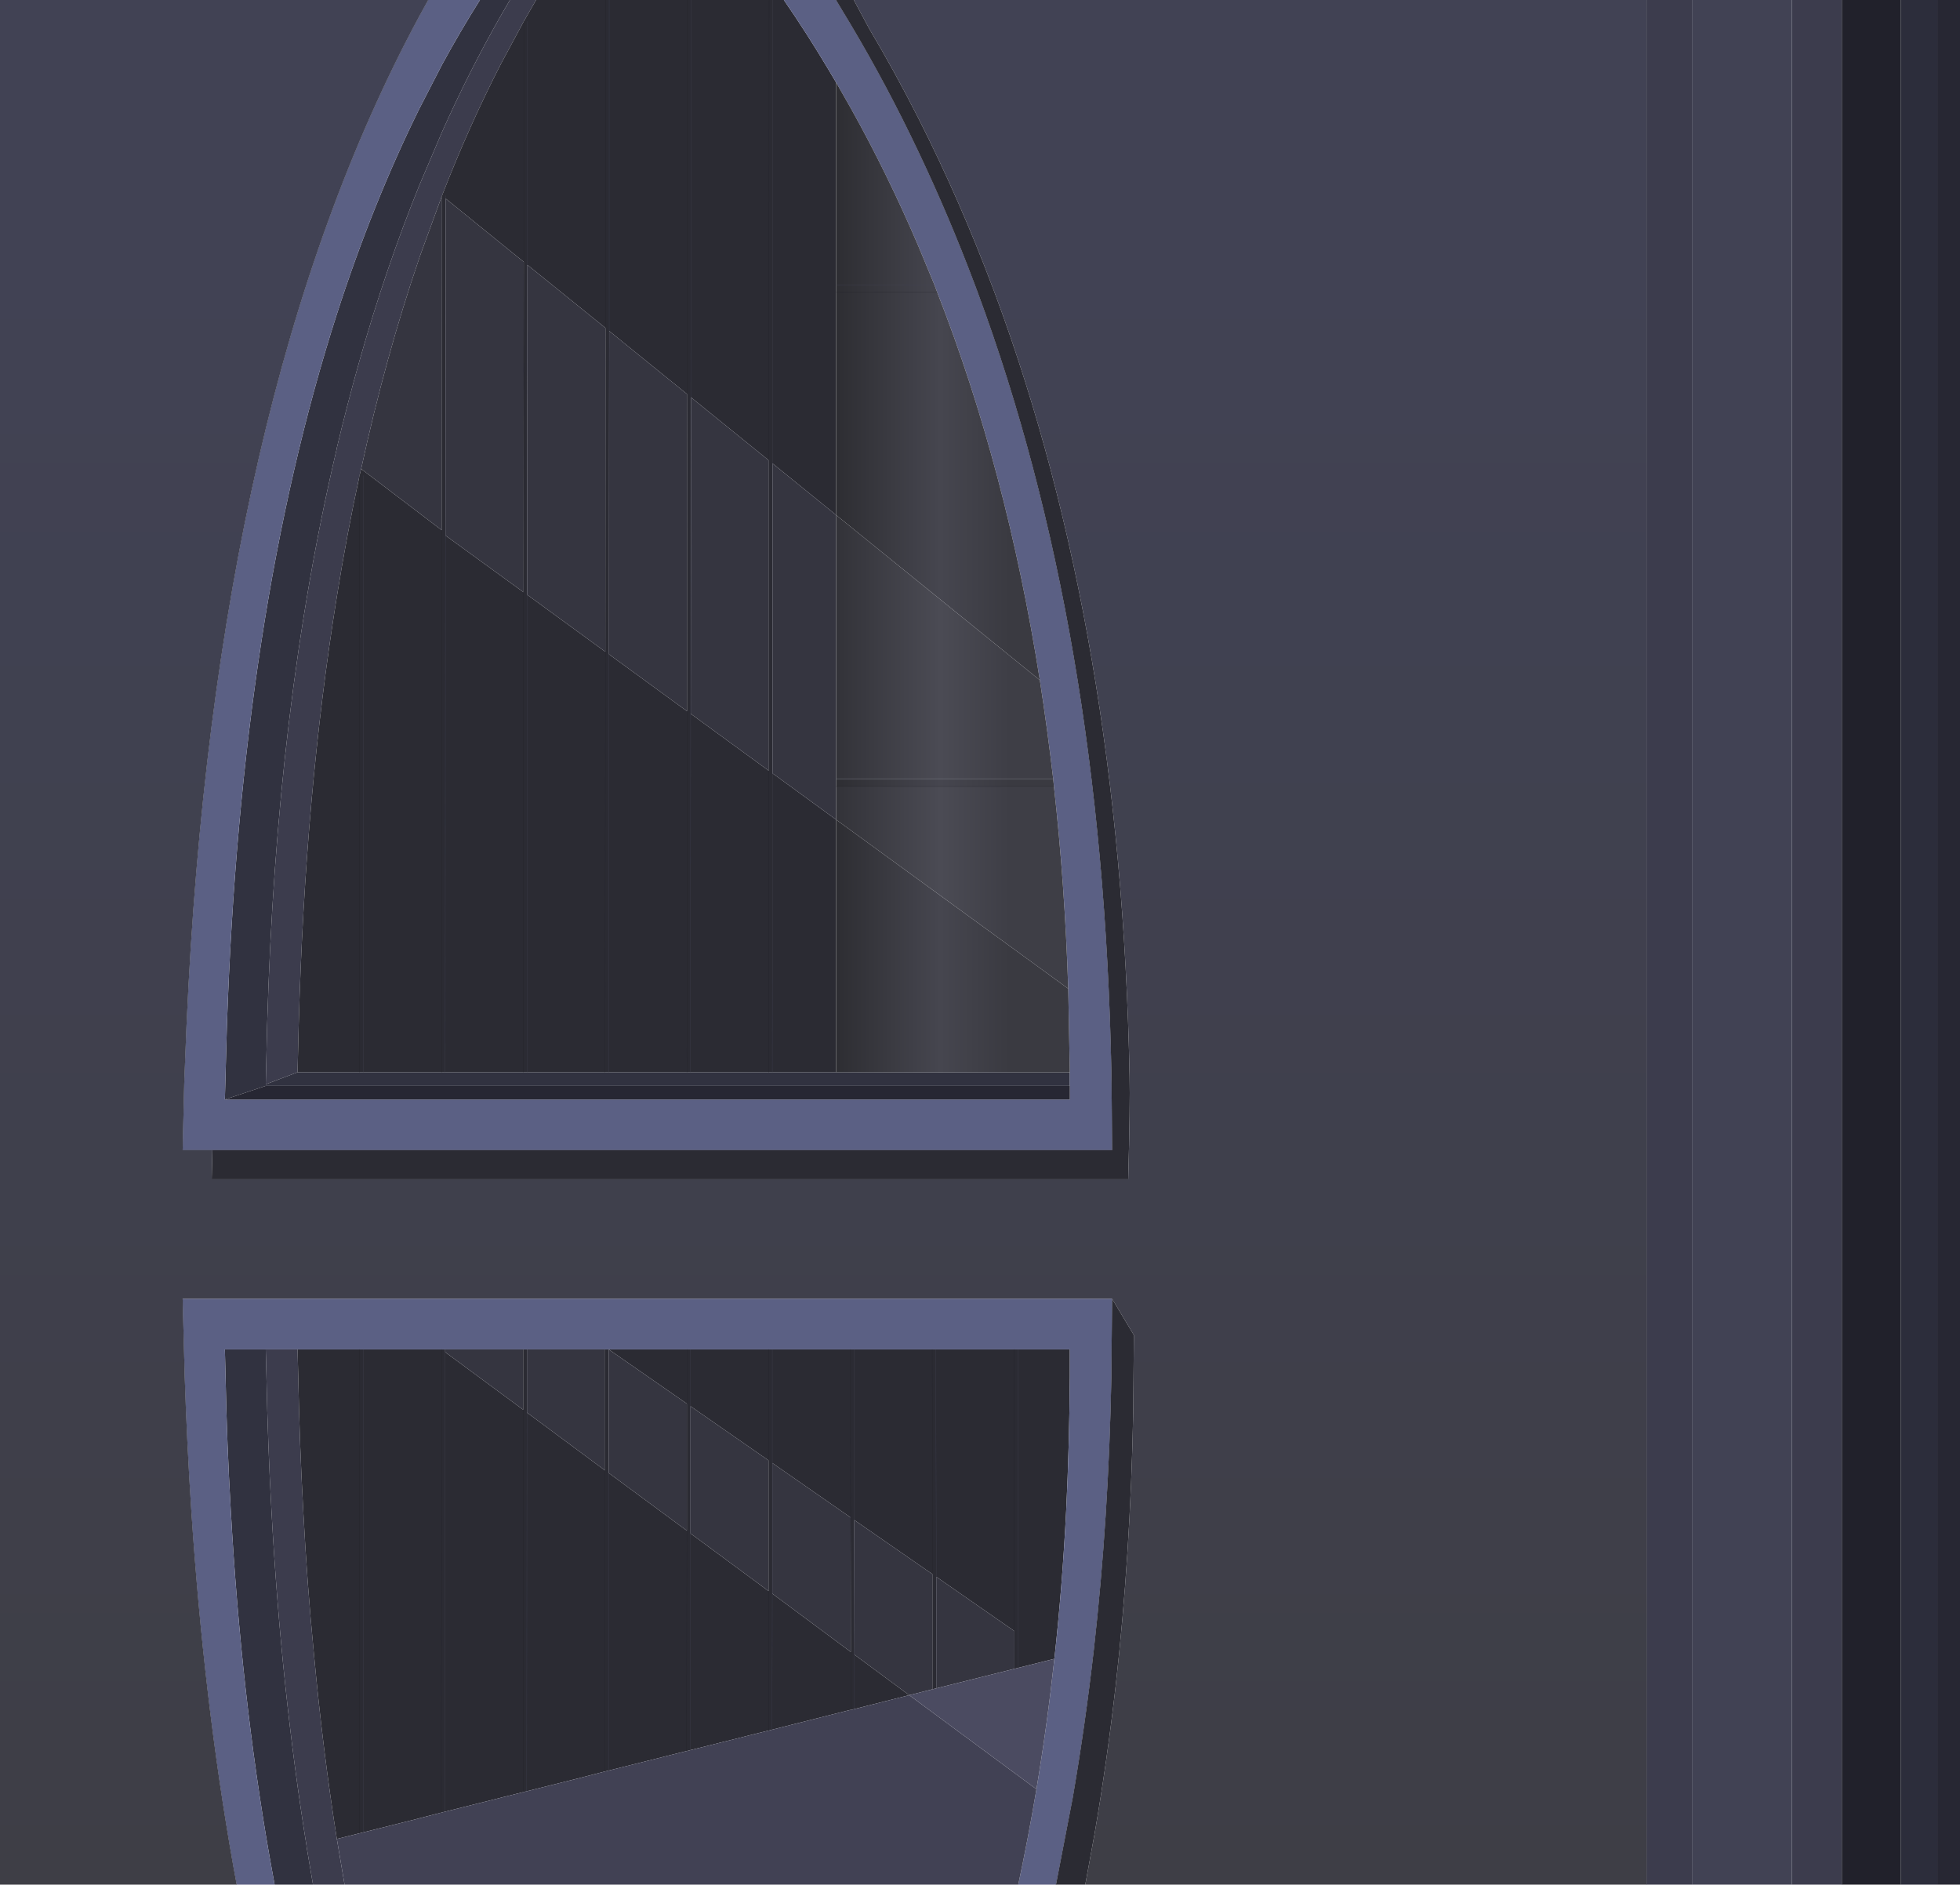 <?xml version="1.0" encoding="UTF-8" standalone="no"?>
<svg xmlns:xlink="http://www.w3.org/1999/xlink" height="414.8px" width="431.45px" xmlns="http://www.w3.org/2000/svg">
  <g transform="matrix(1.0, 0.0, 0.0, 1.0, 215.7, 207.4)">
    <path d="M178.75 -207.4 L189.75 -207.4 189.75 207.4 178.75 207.4 178.75 -207.4 M146.75 -207.4 L156.75 -207.4 156.75 207.4 146.75 207.4 146.75 -207.4 M-97.7 -207.4 L-100.4 -202.7 -105.4 -193.4 Q-112.45 -179.7 -118.4 -164.35 L-123.4 -150.65 -123.4 -150.6 Q-130.85 -128.85 -136.2 -104.2 L-136.55 -102.75 Q-139.35 -89.8 -141.55 -76.1 -148.55 -32.8 -149.95 18.35 L-150.2 28.6 -157.2 31.25 -156.9 18.35 Q-154.9 -52.1 -141.65 -108.3 L-141.55 -108.85 Q-139.2 -118.7 -136.55 -128.05 -130.8 -148.35 -123.4 -166.6 L-118.4 -178.35 Q-112.4 -191.8 -105.4 -204.05 L-103.45 -207.4 -97.7 -207.4 M-146.8 207.4 L-148.2 199.15 -148.2 199.0 Q-153.8 164.35 -155.95 125.0 -156.75 110.55 -157.05 95.5 L-157.2 89.6 -150.2 89.6 -150.05 95.5 Q-149.75 110.6 -148.95 125.0 -148.1 141.25 -146.6 156.6 -144.65 177.75 -141.55 197.35 L-139.85 207.4 -146.8 207.4" fill="#3c3c4d" fill-rule="evenodd" stroke="none"/>
    <path d="M19.8 28.6 L19.8 31.6 -157.2 31.6 -166.2 34.6 -165.75 18.35 Q-162.65 -72.6 -141.55 -138.25 -133.7 -162.6 -123.4 -183.45 L-118.4 -193.15 Q-114.4 -200.5 -110.05 -207.4 L-103.45 -207.4 -105.4 -204.05 Q-112.4 -191.8 -118.4 -178.35 L-123.4 -166.6 Q-130.8 -148.35 -136.55 -128.05 -139.2 -118.7 -141.55 -108.85 L-141.65 -108.3 Q-154.9 -52.1 -156.9 18.35 L-157.2 31.25 -150.2 28.6 -136.55 28.6 -135.75 28.6 -118.5 28.6 -117.7 28.6 -100.5 28.6 -99.7 28.6 -82.5 28.6 -81.7 28.6 -64.5 28.6 -63.7 28.6 -46.5 28.6 -45.7 28.6 -31.65 28.6 19.8 28.6 M-157.2 89.6 L-157.05 95.5 Q-156.75 110.55 -155.95 125.0 -153.8 164.35 -148.2 199.0 L-148.2 199.15 -146.8 207.4 -155.25 207.4 -156.4 201.05 Q-162.6 165.7 -164.9 125.0 -165.75 110.6 -166.05 95.5 L-166.2 89.6 -157.2 89.6" fill="#313240" fill-rule="evenodd" stroke="none"/>
    <path d="M-168.95 45.75 L-169.1 52.15 32.65 52.15 Q33.1 35.7 32.95 29.4 31.05 -67.9 3.5 -142.3 L2.9 -143.9 Q-4.45 -163.45 -13.55 -181.4 -18.7 -191.55 -24.4 -201.15 L-27.75 -207.4 146.75 -207.4 146.75 207.4 23.2 207.4 25.25 196.2 Q28.0 180.25 29.9 163.55 33.15 134.75 33.75 103.6 L33.75 103.5 33.9 86.45 29.1 78.45 -175.5 78.45 -175.05 95.5 Q-174.55 110.55 -173.6 125.0 -170.85 166.65 -164.4 203.05 L-163.6 207.4 -215.7 207.4 -215.7 -207.4 -121.45 -207.4 -123.4 -203.85 Q-168.5 -120.2 -174.65 18.35 L-175.15 30.85 -175.5 45.75 -168.95 45.75" fill="url(#gradient0)" fill-rule="evenodd" stroke="none"/>
    <path d="M-27.75 -207.4 L-24.4 -201.15 Q-18.7 -191.55 -13.55 -181.4 -4.45 -163.45 2.9 -143.9 L3.5 -142.3 Q31.05 -67.9 32.95 29.4 33.1 35.7 32.65 52.15 L-169.1 52.15 -168.95 45.75 29.1 45.75 29.0 31.6 28.95 28.6 Q27.05 -68.7 -0.5 -143.1 L-1.1 -144.7 Q-6.8 -159.85 -13.55 -174.05 -20.4 -188.5 -28.4 -201.95 L-31.65 -207.35 -31.65 -207.4 -27.75 -207.4 M29.1 78.45 L33.9 86.45 33.75 103.5 33.75 103.6 Q33.15 134.75 29.9 163.55 28.0 180.25 25.25 196.2 L23.2 207.4 16.75 207.4 20.45 188.2 Q23.2 172.25 25.1 155.55 28.35 126.75 28.95 95.6 L28.95 95.5 29.1 78.45 M-82.5 89.6 L-81.7 89.6 -64.5 89.6 -63.7 89.6 -46.5 89.6 -45.7 89.6 -28.5 89.6 -27.7 89.6 -10.5 89.6 -9.7 89.6 7.6 89.6 8.4 89.6 19.8 89.6 19.8 95.5 19.8 95.6 Q19.7 110.6 19.0 125.0 18.15 141.75 16.4 157.7 L8.4 159.7 7.6 159.9 7.6 151.6 -9.6 139.65 -9.6 164.2 -10.4 164.4 -10.4 139.1 -27.65 127.15 -27.6 156.8 -27.6 168.75 -27.6 156.8 -15.55 165.7 -27.6 168.75 -28.4 168.95 -28.45 168.95 -28.55 168.95 -45.75 173.3 -46.55 173.5 -46.5 142.8 -46.55 173.5 -51.4 174.7 -51.55 174.75 -63.75 177.8 -64.55 178.0 -69.4 179.2 -69.55 179.25 -81.75 182.3 -82.55 182.5 -82.5 116.25 -82.55 182.5 -87.4 183.75 -87.55 183.8 -99.75 186.85 -100.55 187.05 -105.4 188.25 -105.55 188.3 -117.75 191.35 -118.55 191.55 -123.4 192.8 -123.55 192.85 -135.75 195.9 -136.55 196.1 -141.55 197.35 Q-144.65 177.75 -146.6 156.6 -148.1 141.25 -148.95 125.0 -149.75 110.6 -150.05 95.5 L-150.2 89.6 -136.55 89.6 -135.75 89.6 -118.5 89.6 -117.7 89.6 -117.7 90.2 -100.5 102.9 -100.5 89.6 -99.7 89.6 -99.7 103.5 -82.5 116.25 -82.5 89.6 M8.4 89.6 L8.4 159.7 8.4 89.6 M7.6 89.6 L7.6 151.6 7.6 89.6 M-82.4 -207.4 L-81.6 -207.4 -81.6 -134.55 -81.6 -207.4 -64.4 -207.4 -63.6 -207.4 -46.4 -207.4 -45.6 -207.4 -43.15 -207.4 Q-38.05 -200.0 -33.4 -192.2 L-31.65 -189.25 -31.65 -144.7 -31.65 -143.1 -31.65 -94.05 -45.65 -105.4 -45.65 -37.2 -31.65 -27.0 -31.65 28.6 -45.7 28.6 -45.65 -37.2 -45.7 28.6 -46.5 28.6 -46.45 -37.75 -46.5 28.6 -63.7 28.6 -64.5 28.6 -64.45 -50.85 -64.5 28.6 -81.7 28.6 -82.5 28.6 -82.45 -63.95 -82.5 28.6 -99.7 28.6 -100.5 28.6 -100.45 -77.05 -100.5 28.6 -117.7 28.6 -117.65 -89.55 -117.7 28.6 -118.5 28.6 -118.45 -90.7 -118.5 28.6 -135.75 28.6 -136.55 28.6 -150.2 28.6 -149.95 18.35 Q-148.55 -32.8 -141.55 -76.1 -139.35 -89.8 -136.55 -102.75 L-136.2 -104.2 -118.45 -90.7 -118.4 -164.35 Q-112.45 -179.7 -105.4 -193.4 L-100.4 -202.7 -97.7 -207.4 -82.4 -207.4 -82.4 -135.2 -82.4 -207.4 M-82.45 -63.95 L-82.4 -135.2 -99.6 -149.1 -99.65 -76.5 -99.7 28.6 -99.65 -76.5 -82.45 -63.95 M-81.65 -63.4 L-81.7 28.6 -81.65 -63.4 -64.45 -50.85 -64.4 -120.6 -64.45 -120.65 -81.6 -134.55 -81.65 -63.4 M-100.4 -149.75 L-100.4 -202.7 -100.4 -149.75 -117.6 -163.7 -117.6 -164.35 -117.6 -163.7 -117.65 -89.55 -100.45 -77.05 -100.4 -149.75 M-99.6 -202.7 L-99.6 -149.1 -99.6 -202.7 M-63.6 -207.4 L-63.7 28.6 -63.6 -207.4 M-46.45 -106.05 L-63.6 -119.95 -63.65 -50.3 -46.45 -37.75 -46.45 -106.05 -46.4 -207.4 -46.45 -106.05 M-45.6 -207.4 L-45.65 -105.4 -45.6 -207.4 M-64.4 -207.4 L-64.45 -120.65 -64.4 -207.4 M-136.55 -102.75 L-136.55 28.6 -136.55 -102.75 M-135.75 -102.75 L-135.75 28.6 -135.75 -102.75 M-81.7 116.8 L-81.75 182.3 -81.7 116.8 -64.5 129.5 -64.5 101.55 -81.7 89.6 -81.7 116.8 M-64.5 89.6 L-64.5 101.55 -64.5 89.6 M-136.55 89.6 L-136.55 196.1 -136.55 89.6 M-135.75 89.6 L-135.75 195.9 -135.75 89.6 M-118.5 89.6 L-118.55 191.55 -118.5 89.6 M-117.7 90.2 L-117.75 191.35 -117.7 90.2 M-100.5 102.9 L-100.55 187.05 -100.5 102.9 M-99.7 103.5 L-99.75 186.85 -99.7 103.5 M-10.5 89.6 L-10.4 139.1 -10.5 89.6 M-45.7 114.6 L-45.7 143.35 -45.75 173.3 -45.7 143.35 -28.4 156.2 -28.45 126.6 -45.7 114.6 -45.7 89.6 -45.7 114.6 M-46.5 142.8 L-46.5 114.05 -63.7 102.1 -63.7 130.1 -46.5 142.8 M-64.5 129.5 L-64.55 178.0 -64.5 129.5 M-63.7 130.1 L-63.75 177.8 -63.7 130.1 M-27.7 89.6 L-27.65 127.15 -27.7 89.6 M-28.4 156.2 L-28.4 168.95 -28.4 156.2 M-9.6 139.65 L-9.7 89.6 -9.6 139.65 M-46.5 89.6 L-46.5 114.05 -46.5 89.6 M-63.7 102.1 L-63.7 89.6 -63.7 102.1 M-28.5 89.6 L-28.45 126.6 -28.5 89.6" fill="#2b2b33" fill-rule="evenodd" stroke="none"/>
    <path d="M-168.95 45.75 L-175.5 45.75 -175.15 30.85 -174.65 18.35 Q-168.5 -120.2 -123.4 -203.85 L-121.45 -207.4 -110.05 -207.4 Q-114.4 -200.5 -118.4 -193.15 L-123.4 -183.45 Q-133.7 -162.6 -141.55 -138.25 -162.65 -72.6 -165.75 18.35 L-166.2 34.6 19.8 34.6 19.8 31.6 19.8 28.6 19.45 10.2 Q18.7 -12.8 16.3 -34.3 L16.15 -35.9 Q14.85 -47.0 13.2 -57.7 5.9 -104.0 -9.4 -143.1 L-10.0 -144.7 -13.55 -153.25 Q-20.3 -169.05 -28.4 -183.55 L-31.65 -189.25 -33.4 -192.2 Q-38.05 -200.0 -43.15 -207.4 L-31.65 -207.4 -31.65 -207.35 -28.4 -201.95 Q-20.4 -188.5 -13.55 -174.05 -6.8 -159.85 -1.1 -144.7 L-0.5 -143.1 Q27.05 -68.7 28.95 28.6 L29.0 31.6 29.1 45.75 -168.95 45.75 M-163.6 207.4 L-164.4 203.05 Q-170.85 166.65 -173.6 125.0 -174.55 110.55 -175.05 95.5 L-175.5 78.45 29.1 78.45 28.95 95.5 28.95 95.6 Q28.35 126.75 25.1 155.55 23.2 172.25 20.45 188.2 L16.75 207.4 8.45 207.4 Q10.65 197.1 12.45 186.4 14.8 172.4 16.4 157.7 18.15 141.75 19.0 125.0 19.7 110.6 19.8 95.6 L19.8 95.5 19.8 89.6 8.4 89.6 7.6 89.6 -9.7 89.6 -10.5 89.6 -27.7 89.6 -28.5 89.6 -45.7 89.6 -46.5 89.6 -63.7 89.6 -64.5 89.6 -81.7 89.6 -82.5 89.6 -99.7 89.6 -100.5 89.6 -117.7 89.6 -118.5 89.6 -135.75 89.6 -136.55 89.6 -150.2 89.6 -157.2 89.6 -166.2 89.6 -166.05 95.5 Q-165.75 110.6 -164.9 125.0 -162.6 165.7 -156.4 201.05 L-155.25 207.4 -163.6 207.4" fill="#5b6084" fill-rule="evenodd" stroke="none"/>
    <path d="M16.15 -35.9 L16.3 -34.3 -31.65 -34.3 -31.65 -35.9 16.15 -35.9 M19.45 10.2 L19.8 28.6 -31.65 28.6 -31.65 -27.0 19.45 10.2 M-31.65 -189.25 L-28.4 -183.55 Q-20.3 -169.05 -13.55 -153.25 L-10.0 -144.7 -9.4 -143.1 Q5.9 -104.0 13.2 -57.7 L-31.65 -94.05 -31.65 -143.1 -31.65 -144.7 -31.65 -189.25 M-9.4 -143.1 L-31.65 -143.1 -9.4 -143.1 M-10.0 -144.7 L-31.65 -144.7 -10.0 -144.7" fill="url(#gradient1)" fill-rule="evenodd" stroke="none"/>
    <path d="M16.3 -34.3 Q18.7 -12.8 19.45 10.2 L-31.65 -27.0 -31.65 -34.3 16.3 -34.3 M13.2 -57.7 Q14.85 -47.0 16.15 -35.9 L-31.65 -35.9 -31.65 -94.05 13.2 -57.7" fill="url(#gradient2)" fill-rule="evenodd" stroke="none"/>
    <path d="M178.75 -207.4 L178.75 207.4 156.75 207.4 156.75 -207.4 178.75 -207.4 M-31.65 -207.4 L-31.65 -207.35 -31.65 -207.4" fill="#414254" fill-rule="evenodd" stroke="none"/>
    <path d="M210.75 -207.4 L215.75 -207.4 215.75 207.4 210.75 207.4 210.75 -207.4 M19.8 31.6 L19.8 34.6 -166.2 34.6 -157.2 31.6 19.8 31.6" fill="#272733" fill-rule="evenodd" stroke="none"/>
    <path d="M-31.65 -35.9 L-31.65 -34.3 -31.65 -27.0 -45.65 -37.2 -45.65 -105.4 -31.65 -94.05 -31.65 -35.9 M7.6 151.6 L7.6 159.9 -9.6 164.2 -9.6 139.65 7.6 151.6 M-82.4 -135.2 L-82.45 -63.95 -99.65 -76.5 -99.6 -149.1 -82.4 -135.2 M-81.65 -63.4 L-81.6 -134.55 -64.45 -120.65 -64.4 -120.6 -64.45 -50.85 -81.65 -63.4 M-100.4 -149.75 L-100.45 -77.05 -117.65 -89.55 -117.6 -163.7 -100.4 -149.75 M-136.2 -104.2 Q-130.85 -128.85 -123.4 -150.6 L-123.4 -150.65 -118.4 -164.35 -118.45 -90.7 -136.2 -104.2 M-46.45 -37.75 L-63.65 -50.3 -63.6 -119.95 -46.45 -106.05 -46.45 -37.75 M-64.45 -50.85 L-64.45 -120.65 -64.45 -50.85 M-117.7 89.6 L-100.5 89.6 -100.5 102.9 -117.7 90.2 -117.7 89.6 M-99.7 89.6 L-82.5 89.6 -82.5 116.25 -99.7 103.5 -99.7 89.6 M-81.7 116.8 L-81.7 89.6 -64.5 101.55 -64.5 129.5 -81.7 116.8 M-27.65 127.15 L-10.4 139.1 -10.4 164.4 -15.55 165.7 -27.6 156.8 -27.65 127.15 M-45.7 143.35 L-45.7 114.6 -28.45 126.6 -28.4 156.2 -45.7 143.35 M-46.5 114.05 L-46.5 142.8 -63.7 130.1 -63.7 102.1 -46.5 114.05" fill="#353540" fill-rule="evenodd" stroke="none"/>
    <path d="M189.75 207.4 L189.75 -207.4 202.75 -207.4 202.75 207.4 189.75 207.4" fill="#21212b" fill-rule="evenodd" stroke="none"/>
    <path d="M202.75 -207.4 L210.75 -207.4 210.75 207.4 202.75 207.4 202.75 -207.4" fill="#2c2d3b" fill-rule="evenodd" stroke="none"/>
    <path d="M12.45 186.4 Q10.65 197.1 8.45 207.4 L-139.85 207.4 -141.55 197.35 -136.55 196.1 -135.75 195.9 -123.55 192.85 -123.4 192.8 -118.55 191.55 -117.75 191.35 -105.55 188.3 -105.4 188.25 -100.55 187.05 -99.75 186.85 -87.55 183.8 -87.4 183.75 -82.55 182.5 -81.75 182.3 -69.55 179.25 -69.4 179.2 -64.55 178.0 -63.75 177.8 -51.55 174.75 -51.4 174.7 -46.55 173.5 -45.75 173.3 -28.55 168.95 -28.45 168.95 -28.4 168.95 -27.6 168.75 -15.55 165.7 12.45 186.4" fill="#414154" fill-rule="evenodd" stroke="none"/>
    <path d="M16.4 157.7 Q14.8 172.4 12.45 186.4 L-15.55 165.7 -10.4 164.4 -9.6 164.2 7.6 159.9 8.4 159.7 16.4 157.7" fill="#4b4b61" fill-rule="evenodd" stroke="none"/>
    <path d="M189.75 207.4 L189.75 -207.4 M-168.95 45.75 L-175.5 45.75 -175.15 30.85 -174.65 18.35 Q-168.5 -120.2 -123.4 -203.85 L-121.45 -207.4 M-163.6 207.4 L-164.4 203.05 Q-170.85 166.65 -173.6 125.0 -174.55 110.55 -175.05 95.5 L-175.5 78.45 M146.75 207.4 L146.75 -207.4 M-31.65 -207.35 L-28.4 -201.95 Q-20.4 -188.5 -13.55 -174.05 -6.8 -159.85 -1.1 -144.7 L-0.5 -143.1 Q27.05 -68.7 28.95 28.6 L29.0 31.6 29.1 45.75 -168.95 45.75 M16.75 207.4 L20.45 188.2 Q23.2 172.25 25.1 155.55 28.35 126.75 28.95 95.6 L28.95 95.5 29.1 78.45" fill="none" stroke="#2b2b33" stroke-linecap="round" stroke-linejoin="round" stroke-width="0.05"/>
    <path d="M-31.65 -34.3 L16.3 -34.3 M7.6 159.9 L7.6 151.6 7.6 89.6 M-82.4 -207.4 L-82.4 -135.2 -82.45 -63.95 -82.5 28.6 M-100.4 -202.7 L-100.4 -149.75 -100.45 -77.05 -100.5 28.6 M-64.45 -50.85 L-64.5 28.6 M-46.45 -106.05 L-46.4 -207.4 M-31.65 -143.1 L-9.4 -143.1 M-46.45 -106.05 L-46.45 -37.75 -46.5 28.6 M-64.45 -120.65 L-64.4 -207.4 M-64.45 -120.65 L-64.45 -50.85 M-118.45 -90.7 L-118.4 -164.35 M-118.45 -90.7 L-118.5 28.6 M-136.55 28.6 L-136.55 -102.75 M-82.5 89.6 L-82.5 116.25 -82.55 182.5 M-64.5 101.55 L-64.5 89.6 M-100.5 102.9 L-100.5 89.6 M-136.55 196.1 L-136.55 89.6 M-118.55 191.55 L-118.5 89.6 M-100.55 187.05 L-100.5 102.9 M-10.4 139.1 L-10.5 89.6 M-64.5 129.5 L-64.5 101.55 M-46.5 142.8 L-46.5 114.05 -46.5 89.6 M-46.5 142.8 L-46.55 173.5 M-28.4 156.2 L-28.45 126.6 -28.5 89.6 M-64.55 178.0 L-64.5 129.5 M-28.4 168.95 L-28.4 156.2 M-10.4 164.4 L-10.4 139.1" fill="none" stroke="#1f1f26" stroke-linecap="round" stroke-linejoin="round" stroke-width="0.05"/>
    <path d="M16.15 -35.9 L-31.65 -35.9 M-9.6 139.65 L-9.6 164.2 M8.4 159.7 L8.4 89.6 M-81.7 28.6 L-81.65 -63.4 -81.6 -134.55 -81.6 -207.4 M-99.7 28.6 L-99.65 -76.5 -99.6 -149.1 -99.6 -202.7 M-63.7 28.6 L-63.6 -207.4 M-31.65 -144.7 L-10.0 -144.7 M-117.6 -164.35 L-117.6 -163.7 -117.65 -89.55 -117.7 28.6 M-45.65 -37.2 L-45.7 28.6 M-45.65 -37.2 L-45.65 -105.4 -45.6 -207.4 M-135.75 28.6 L-135.75 -102.75 M-81.75 182.3 L-81.7 116.8 -81.7 89.6 M-117.7 89.6 L-117.7 90.2 -117.75 191.35 M-135.75 195.9 L-135.75 89.6 M-99.75 186.85 L-99.7 103.5 -99.7 89.6 M-45.7 143.35 L-45.7 114.6 -45.7 89.6 M-63.7 102.1 L-63.7 130.1 -63.75 177.8 M-45.75 173.3 L-45.7 143.35 M-27.6 168.75 L-27.6 156.8 -27.65 127.15 -27.7 89.6 M-9.7 89.6 L-9.6 139.65 M-63.7 89.6 L-63.7 102.1" fill="none" stroke="#414254" stroke-linecap="round" stroke-linejoin="round" stroke-width="0.05"/>
    <path d="M-175.5 78.45 L29.1 78.45" fill="none" stroke="#6b6b80" stroke-linecap="round" stroke-linejoin="round" stroke-width="0.05"/>
  </g>
  <defs>
    <linearGradient gradientTransform="matrix(0.0, 0.218, -0.253, 0.0, -31.7, 28.6)" gradientUnits="userSpaceOnUse" id="gradient0" spreadMethod="pad" x1="-819.2" x2="819.2">
      <stop offset="0.0" stop-color="#414254"/>
      <stop offset="1.0" stop-color="#3e3e46"/>
    </linearGradient>
    <linearGradient gradientTransform="matrix(0.031, 0.0, 0.0, 0.133, -5.95, -80.35)" gradientUnits="userSpaceOnUse" id="gradient1" spreadMethod="pad" x1="-819.2" x2="819.2">
      <stop offset="0.0" stop-color="#2e2e33"/>
      <stop offset="0.447" stop-color="#46464f"/>
      <stop offset="0.745" stop-color="#3a3a41"/>
    </linearGradient>
    <linearGradient gradientTransform="matrix(0.031, 0.0, 0.0, 0.133, -5.95, -80.35)" gradientUnits="userSpaceOnUse" id="gradient2" spreadMethod="pad" x1="-819.2" x2="819.2">
      <stop offset="0.0" stop-color="#333339"/>
      <stop offset="0.447" stop-color="#4b4b54"/>
      <stop offset="0.745" stop-color="#3e3e46"/>
    </linearGradient>
  </defs>
</svg>
